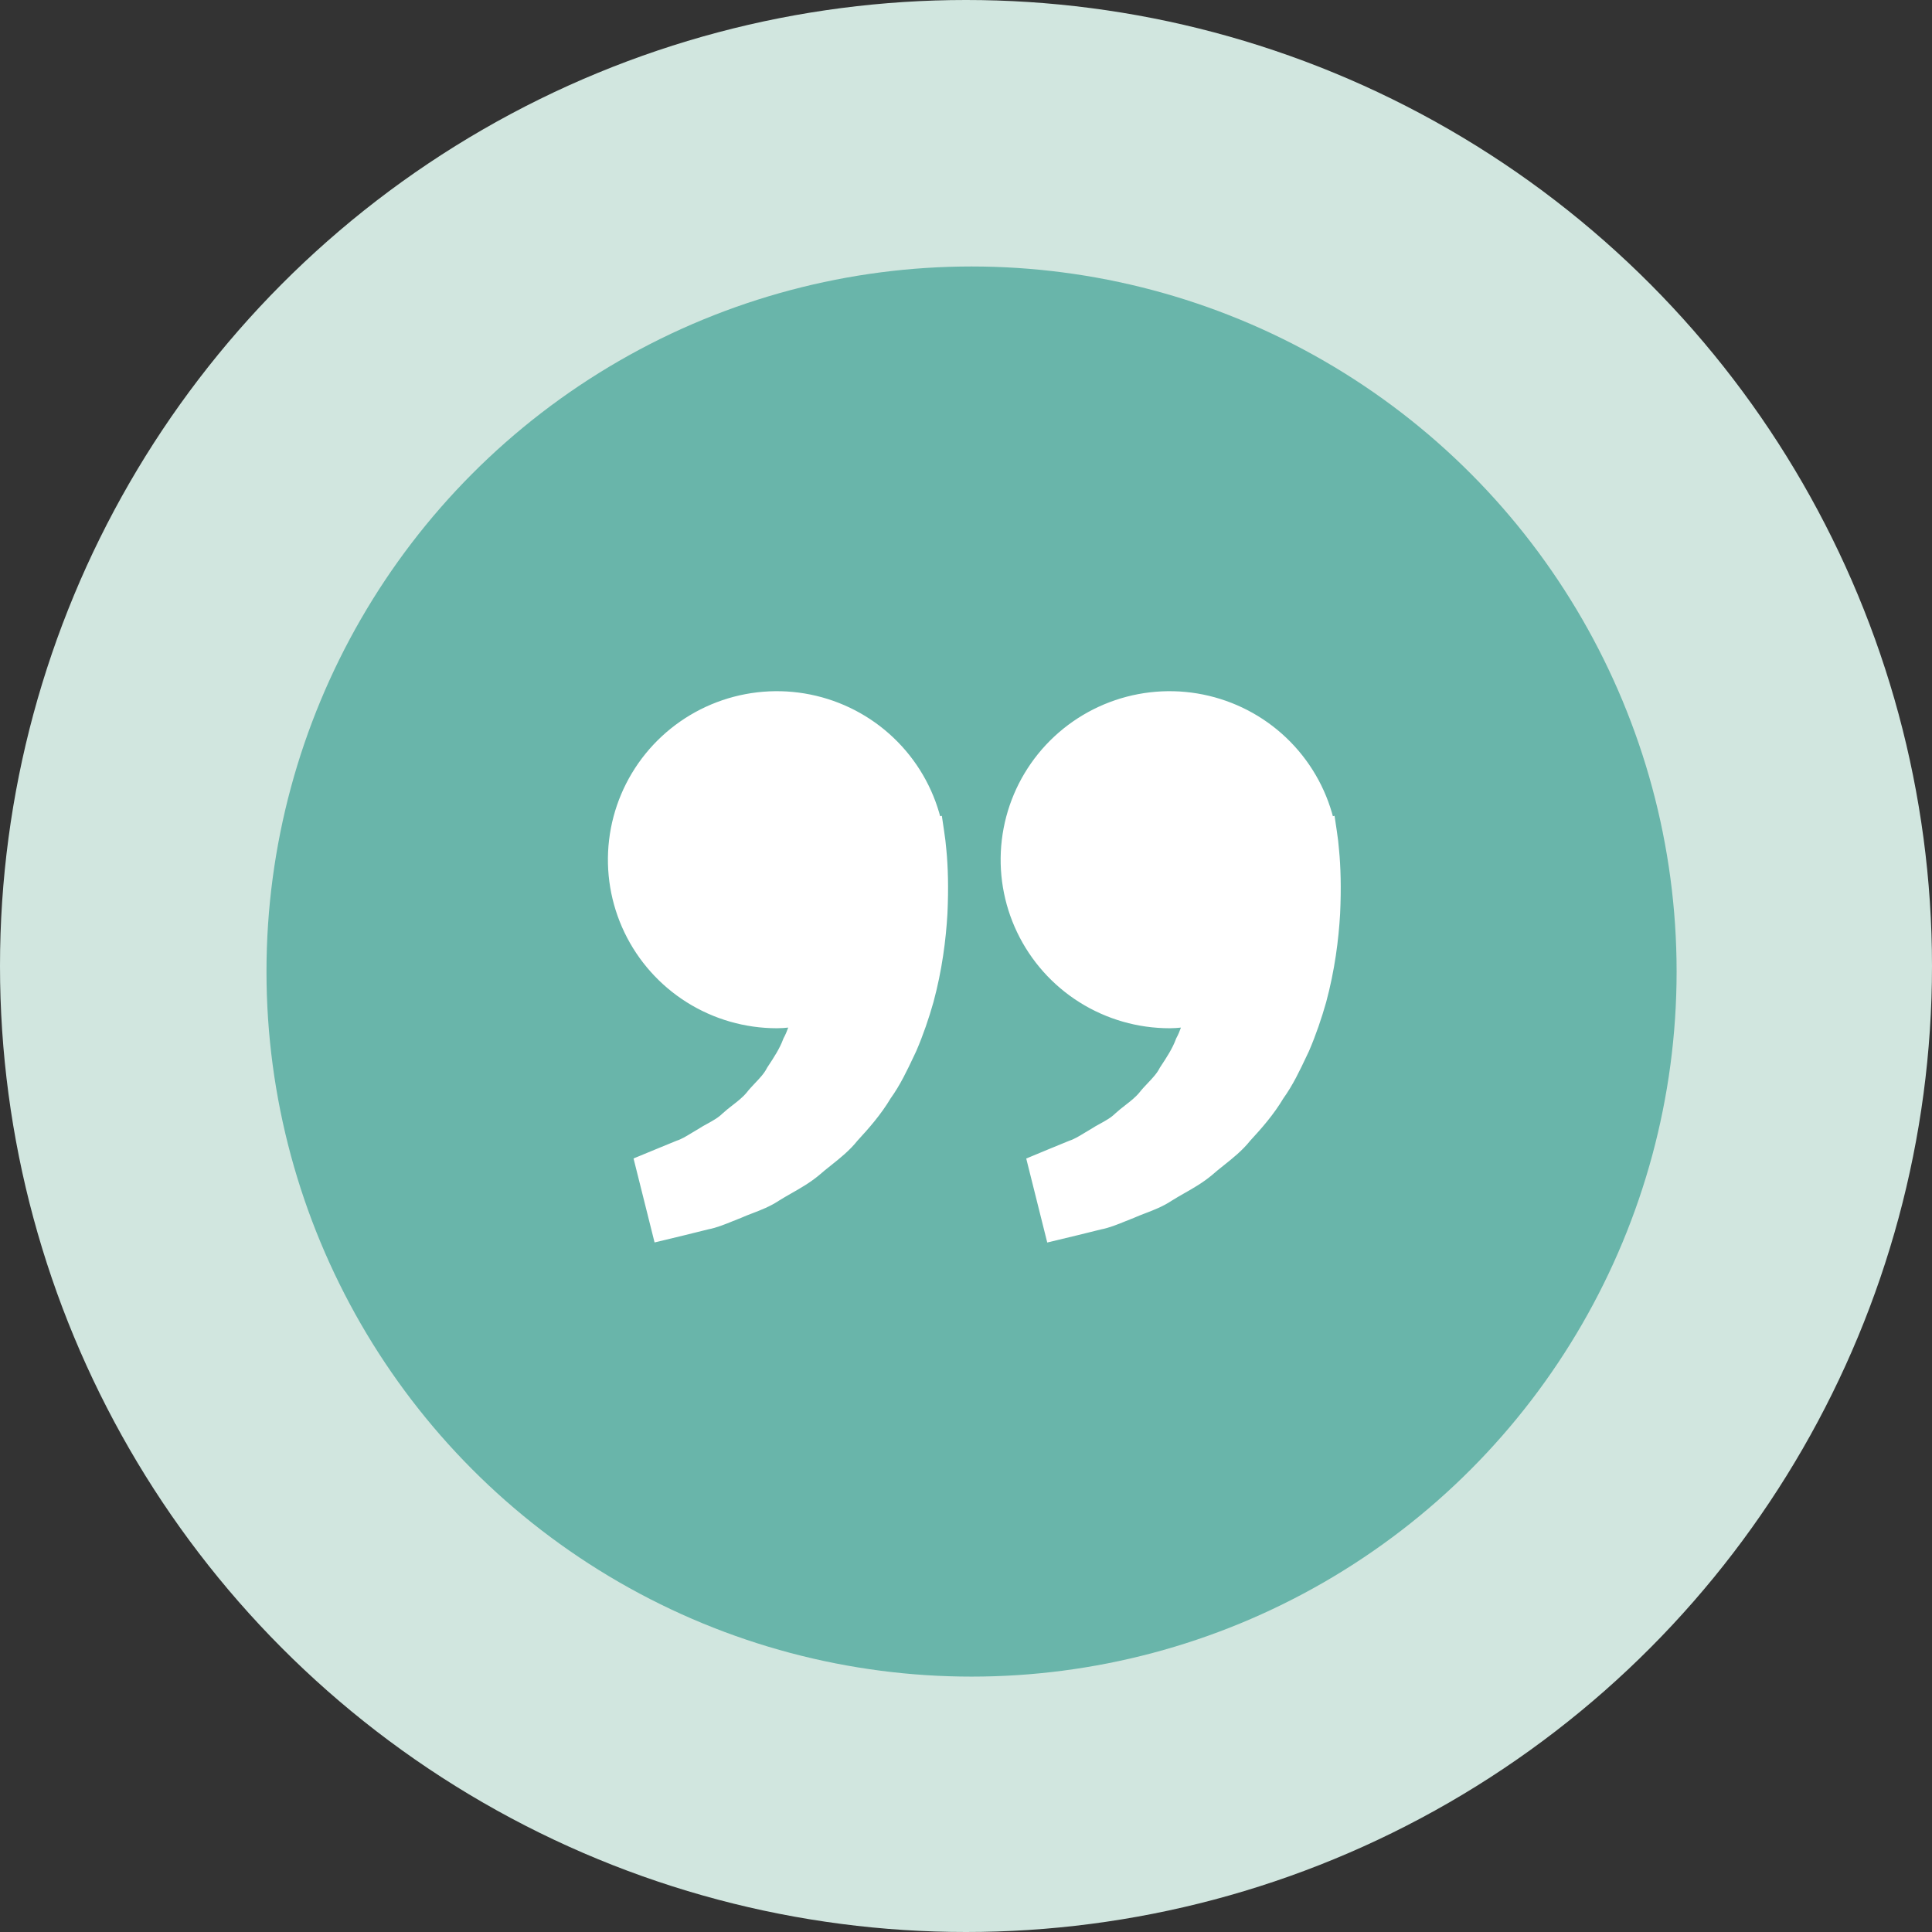 <?xml version="1.0" encoding="UTF-8"?> <svg xmlns="http://www.w3.org/2000/svg" width="116" height="116" viewBox="0 0 116 116" fill="none"><rect x="0" y="0" width="116" height="116" fill="#333333" stroke="none"/><circle cx="58" cy="58" r="58" fill="#D1E6DF"></circle><circle cx="58.333" cy="58.333" r="42.333" fill="#69B5AA"></circle><path d="M79.768 49.953L79.714 49.594L79.659 49.607C79.278 47.831 78.4 46.199 77.128 44.899C75.855 43.599 74.24 42.686 72.468 42.264C70.697 41.841 68.841 41.928 67.117 42.513C65.393 43.099 63.87 44.159 62.724 45.571C61.579 46.984 60.859 48.691 60.646 50.495C60.433 52.298 60.736 54.125 61.522 55.764C62.307 57.403 63.541 58.787 65.082 59.756C66.623 60.724 68.407 61.238 70.229 61.237C70.671 61.237 71.097 61.175 71.52 61.113C71.554 61.108 71.588 61.103 71.622 61.098C71.474 61.594 71.322 62.099 71.078 62.552C70.84 63.194 70.471 63.752 70.101 64.313L70.073 64.356C69.872 64.748 69.576 65.061 69.281 65.371C69.108 65.553 68.936 65.735 68.784 65.931C68.517 66.252 68.189 66.506 67.868 66.755C67.672 66.908 67.478 67.059 67.301 67.222C67.002 67.516 66.642 67.714 66.295 67.904C66.113 68.004 65.934 68.103 65.77 68.212C65.634 68.29 65.502 68.37 65.374 68.448C65.033 68.656 64.713 68.851 64.377 68.96L63.222 69.434L62.206 69.856L63.243 74L64.523 73.692C64.698 73.648 64.889 73.601 65.096 73.551C65.372 73.483 65.675 73.409 66 73.327C66.44 73.246 66.903 73.058 67.401 72.855C67.56 72.791 67.723 72.725 67.89 72.66C68.108 72.562 68.337 72.475 68.571 72.385C69.07 72.195 69.595 71.995 70.094 71.662C70.335 71.51 70.587 71.366 70.844 71.219C71.376 70.917 71.927 70.603 72.433 70.183C72.663 69.978 72.909 69.783 73.157 69.585C73.692 69.159 74.241 68.722 74.683 68.165C75.391 67.4 76.09 66.596 76.632 65.681C77.194 64.901 77.594 64.053 77.994 63.205C78.042 63.105 78.089 63.005 78.137 62.904C78.544 61.958 78.872 60.989 79.14 60.049C79.648 58.163 79.875 56.372 79.963 54.84C80.036 53.305 79.993 52.029 79.903 51.106C79.873 50.72 79.828 50.336 79.768 49.953ZM56.188 49.953L56.135 49.594L56.079 49.607C55.698 47.831 54.821 46.199 53.548 44.899C52.276 43.599 50.66 42.686 48.889 42.264C47.117 41.841 45.262 41.928 43.537 42.513C41.813 43.099 40.29 44.159 39.145 45.571C38 46.984 37.279 48.691 37.066 50.495C36.853 52.298 37.157 54.125 37.942 55.764C38.727 57.403 39.962 58.787 41.502 59.756C43.043 60.724 44.828 61.238 46.649 61.237C47.092 61.237 47.517 61.175 47.94 61.113C47.974 61.108 48.009 61.103 48.043 61.098C47.895 61.594 47.743 62.099 47.498 62.552C47.26 63.194 46.891 63.752 46.521 64.313L46.493 64.356C46.293 64.748 45.996 65.061 45.701 65.371C45.529 65.553 45.357 65.735 45.205 65.931C44.937 66.252 44.61 66.506 44.289 66.755C44.092 66.908 43.898 67.059 43.721 67.222C43.422 67.516 43.062 67.714 42.716 67.904C42.533 68.004 42.355 68.103 42.191 68.212C42.054 68.29 41.923 68.37 41.794 68.448C41.454 68.656 41.133 68.851 40.797 68.96L39.642 69.434C38.997 69.697 38.628 69.851 38.628 69.851L39.666 73.996L40.945 73.688C41.12 73.644 41.312 73.597 41.518 73.546C41.794 73.479 42.097 73.404 42.422 73.322C42.863 73.241 43.325 73.054 43.824 72.851C43.983 72.786 44.146 72.72 44.313 72.656C44.53 72.558 44.759 72.471 44.994 72.381C45.493 72.191 46.018 71.99 46.517 71.657C46.757 71.505 47.01 71.362 47.267 71.215C47.798 70.912 48.35 70.599 48.855 70.178C49.086 69.974 49.331 69.779 49.58 69.581C50.115 69.155 50.664 68.718 51.106 68.16C51.813 67.395 52.512 66.591 53.054 65.677C53.616 64.897 54.017 64.049 54.417 63.201C54.464 63.101 54.512 63 54.559 62.9C54.967 61.953 55.295 60.985 55.562 60.044C56.071 58.159 56.298 56.368 56.386 54.836C56.459 53.301 56.416 52.025 56.326 51.101C56.294 50.717 56.248 50.334 56.188 49.953Z" fill="white"></path><path d="M79.768 49.953L79.714 49.594L79.659 49.607C79.278 47.831 78.4 46.199 77.128 44.899C75.855 43.599 74.24 42.686 72.468 42.264C70.697 41.841 68.841 41.928 67.117 42.513C65.393 43.099 63.87 44.159 62.724 45.571C61.579 46.984 60.859 48.691 60.646 50.495C60.433 52.298 60.736 54.125 61.522 55.764C62.307 57.403 63.541 58.787 65.082 59.756C66.623 60.724 68.407 61.238 70.229 61.237C70.671 61.237 71.097 61.175 71.52 61.113C71.554 61.108 71.588 61.103 71.622 61.098C71.474 61.594 71.322 62.099 71.078 62.552C70.84 63.194 70.471 63.752 70.101 64.313L70.073 64.356C69.872 64.748 69.576 65.061 69.281 65.371C69.108 65.553 68.936 65.735 68.784 65.931C68.517 66.252 68.189 66.506 67.868 66.755C67.672 66.908 67.478 67.059 67.301 67.222C67.002 67.516 66.642 67.714 66.295 67.904C66.113 68.004 65.934 68.103 65.77 68.212C65.634 68.29 65.502 68.37 65.374 68.448C65.033 68.656 64.713 68.851 64.377 68.96L63.222 69.434L62.206 69.856L63.243 74L64.523 73.692C64.698 73.648 64.889 73.601 65.096 73.551C65.372 73.483 65.675 73.409 66 73.327C66.44 73.246 66.903 73.058 67.401 72.855C67.56 72.791 67.723 72.725 67.89 72.66C68.108 72.562 68.337 72.475 68.571 72.385C69.07 72.195 69.595 71.995 70.094 71.662C70.335 71.51 70.587 71.366 70.844 71.219C71.376 70.917 71.927 70.603 72.433 70.183C72.663 69.978 72.909 69.783 73.157 69.585C73.692 69.159 74.241 68.722 74.683 68.165C75.391 67.4 76.09 66.596 76.632 65.681C77.194 64.901 77.594 64.053 77.994 63.205C78.042 63.105 78.089 63.005 78.137 62.904C78.544 61.958 78.872 60.989 79.14 60.049C79.648 58.163 79.875 56.372 79.963 54.84C80.036 53.305 79.993 52.029 79.903 51.106C79.873 50.72 79.828 50.336 79.768 49.953ZM56.188 49.953L56.135 49.594L56.079 49.607C55.698 47.831 54.821 46.199 53.548 44.899C52.276 43.599 50.66 42.686 48.889 42.264C47.117 41.841 45.262 41.928 43.537 42.513C41.813 43.099 40.29 44.159 39.145 45.571C38 46.984 37.279 48.691 37.066 50.495C36.853 52.298 37.157 54.125 37.942 55.764C38.727 57.403 39.962 58.787 41.502 59.756C43.043 60.724 44.828 61.238 46.649 61.237C47.092 61.237 47.517 61.175 47.94 61.113C47.974 61.108 48.009 61.103 48.043 61.098C47.895 61.594 47.743 62.099 47.498 62.552C47.26 63.194 46.891 63.752 46.521 64.313L46.493 64.356C46.293 64.748 45.996 65.061 45.701 65.371C45.529 65.553 45.357 65.735 45.205 65.931C44.937 66.252 44.61 66.506 44.289 66.755C44.092 66.908 43.898 67.059 43.721 67.222C43.422 67.516 43.062 67.714 42.716 67.904C42.533 68.004 42.355 68.103 42.191 68.212C42.054 68.29 41.923 68.37 41.794 68.448C41.454 68.656 41.133 68.851 40.797 68.96L39.642 69.434C38.997 69.697 38.628 69.851 38.628 69.851L39.666 73.996L40.945 73.688C41.12 73.644 41.312 73.597 41.518 73.546C41.794 73.479 42.097 73.404 42.422 73.322C42.863 73.241 43.325 73.054 43.824 72.851C43.983 72.786 44.146 72.72 44.313 72.656C44.53 72.558 44.759 72.471 44.994 72.381C45.493 72.191 46.018 71.99 46.517 71.657C46.757 71.505 47.01 71.362 47.267 71.215C47.798 70.912 48.35 70.599 48.855 70.178C49.086 69.974 49.331 69.779 49.58 69.581C50.115 69.155 50.664 68.718 51.106 68.16C51.813 67.395 52.512 66.591 53.054 65.677C53.616 64.897 54.017 64.049 54.417 63.201C54.464 63.101 54.512 63 54.559 62.9C54.967 61.953 55.295 60.985 55.562 60.044C56.071 58.159 56.298 56.368 56.386 54.836C56.459 53.301 56.416 52.025 56.326 51.101C56.294 50.717 56.248 50.334 56.188 49.953Z" stroke="white"></path></svg> 